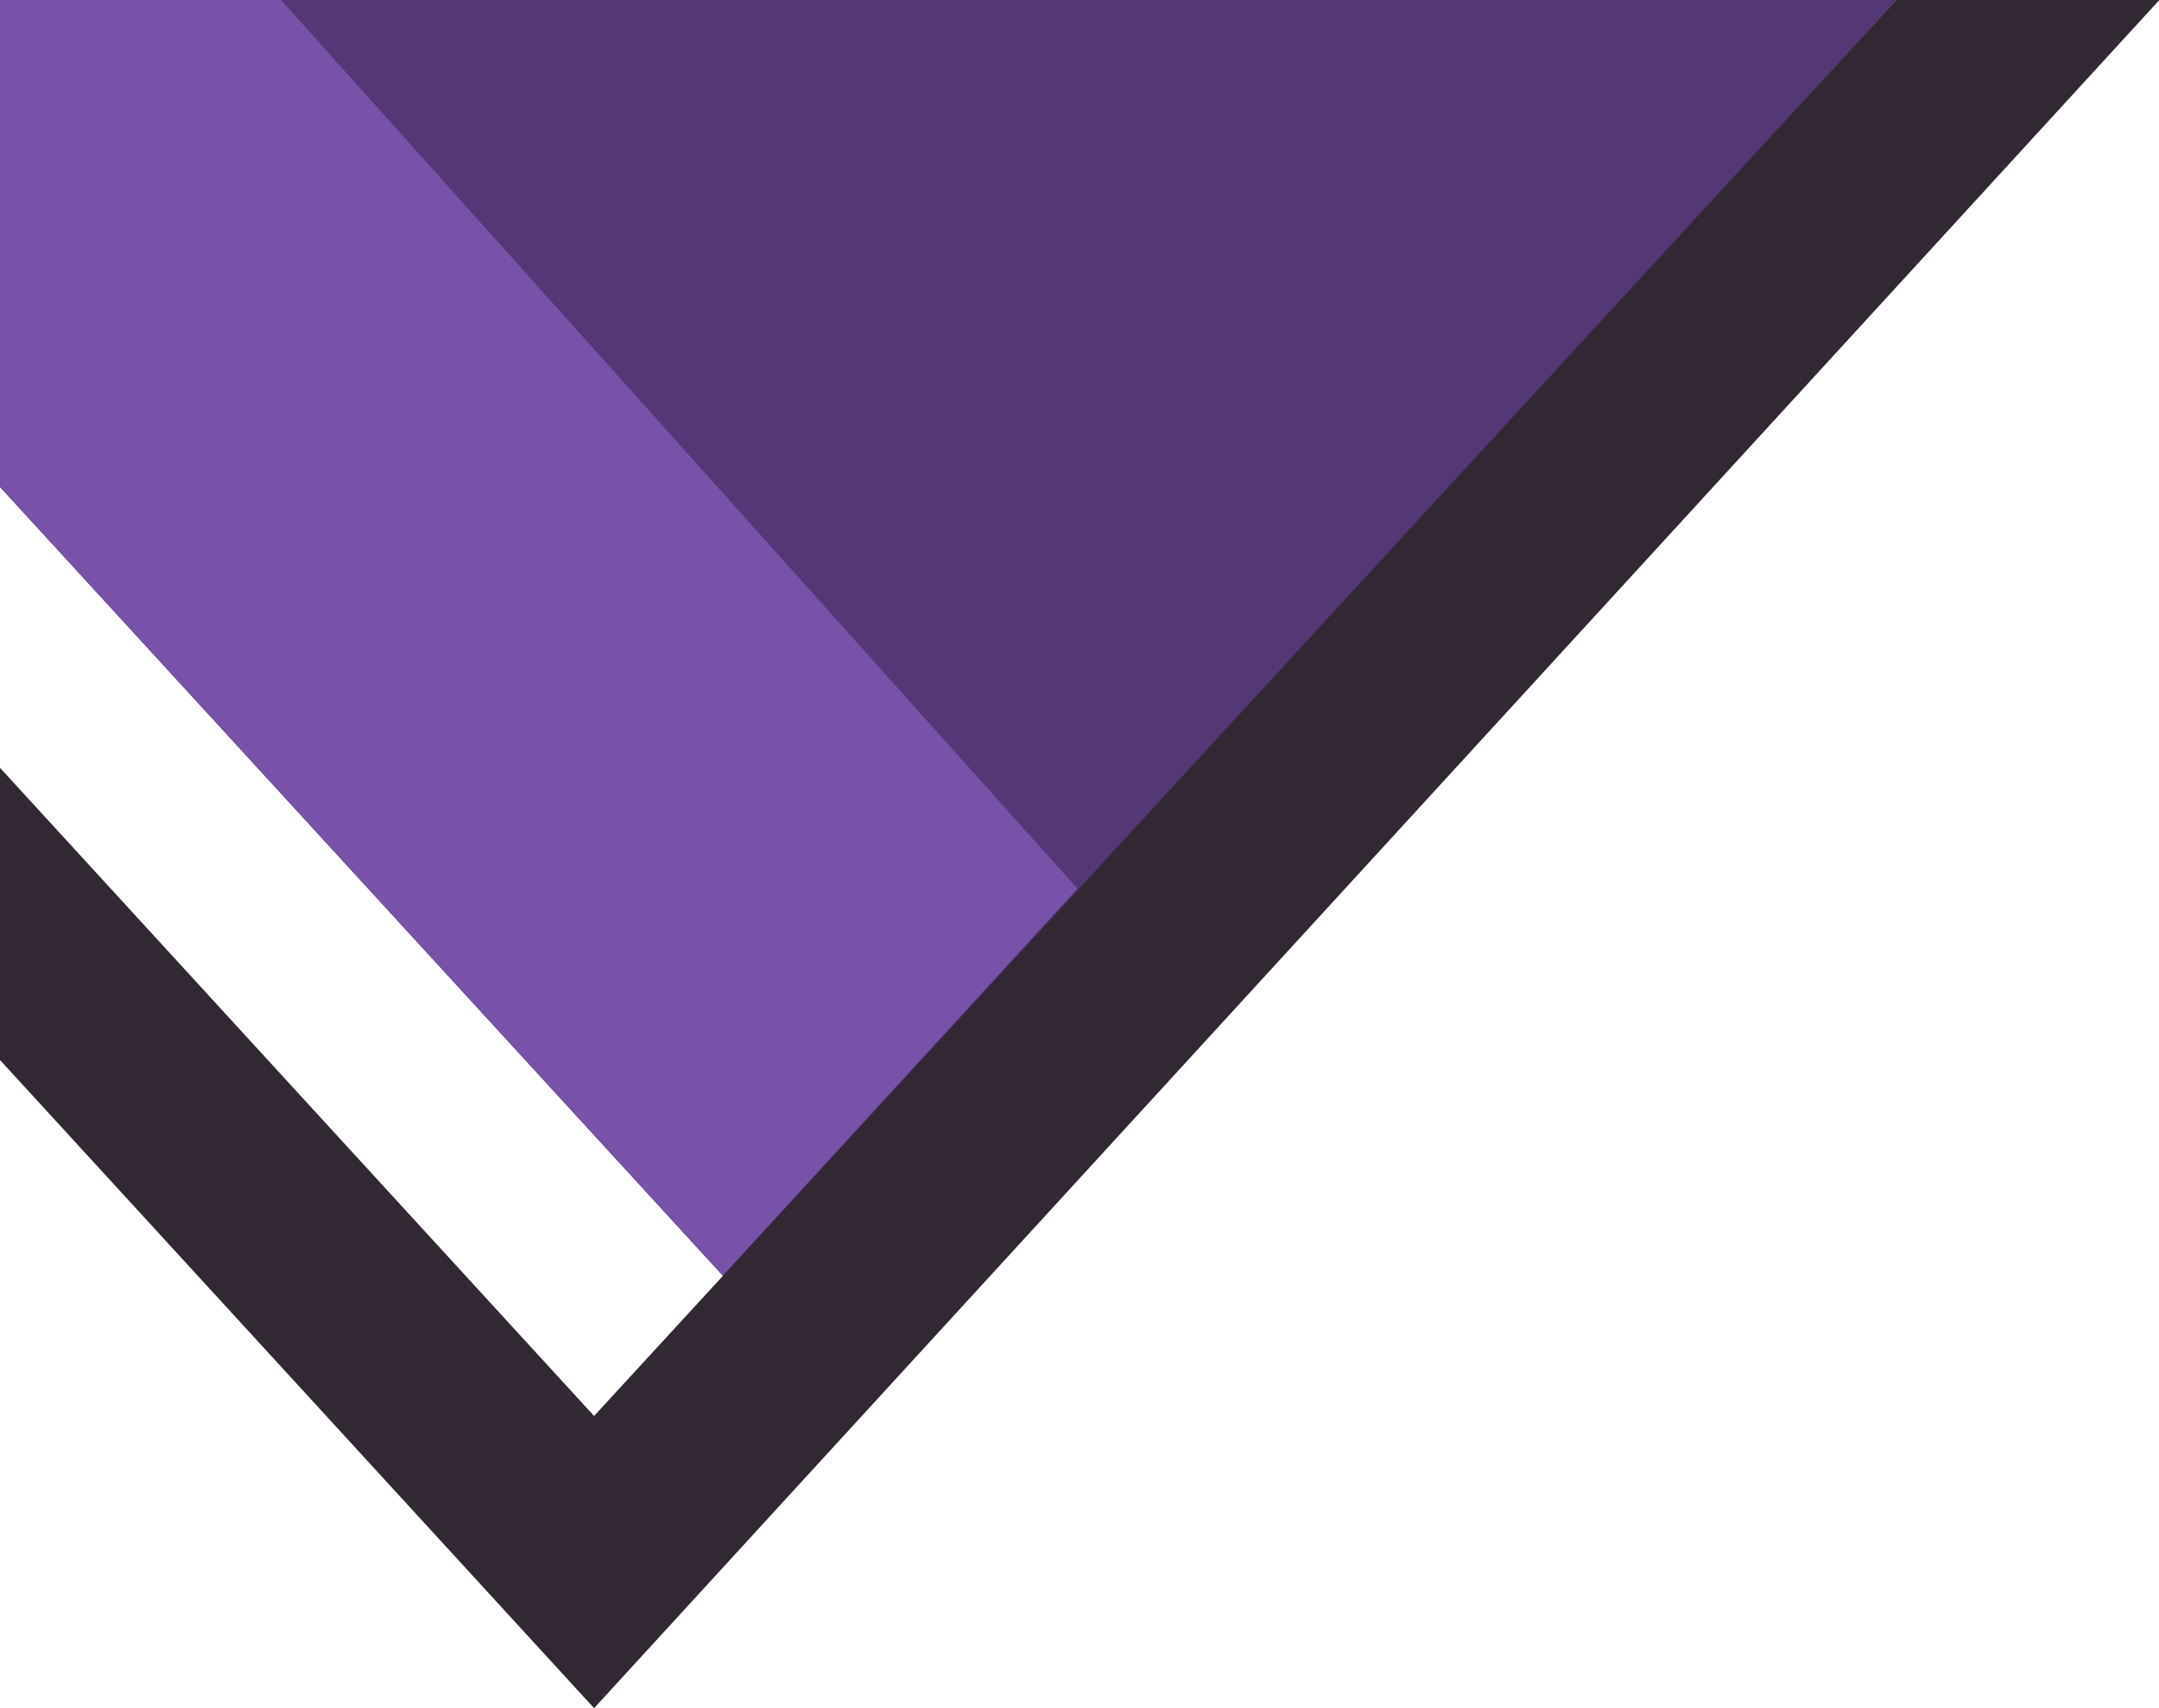 <?xml version="1.0" encoding="UTF-8" standalone="no"?><svg xmlns="http://www.w3.org/2000/svg" xmlns:xlink="http://www.w3.org/1999/xlink" fill="#000000" height="96.2" preserveAspectRatio="xMidYMid meet" version="1" viewBox="0.0 0.0 121.6 96.2" width="121.6" zoomAndPan="magnify"><g data-name="Layer 2"><g data-name="Layer 1"><g id="change1_1"><path d="M0 27.43L0 0 106.81 0 40.84 72 0 27.43z" fill="#533875"/></g><g id="change2_1"><path d="M0 27.43L0 0 15.83 0 60.68 50.05 40.71 71.85 0 27.43z" fill="#7851a9"/></g><g id="change3_1"><path d="M0 59.71L0 43.25 33.46 79.76 106.8 0 121.62 0 33.46 96.22 0 59.71z" fill="#322833"/></g></g></g></svg>